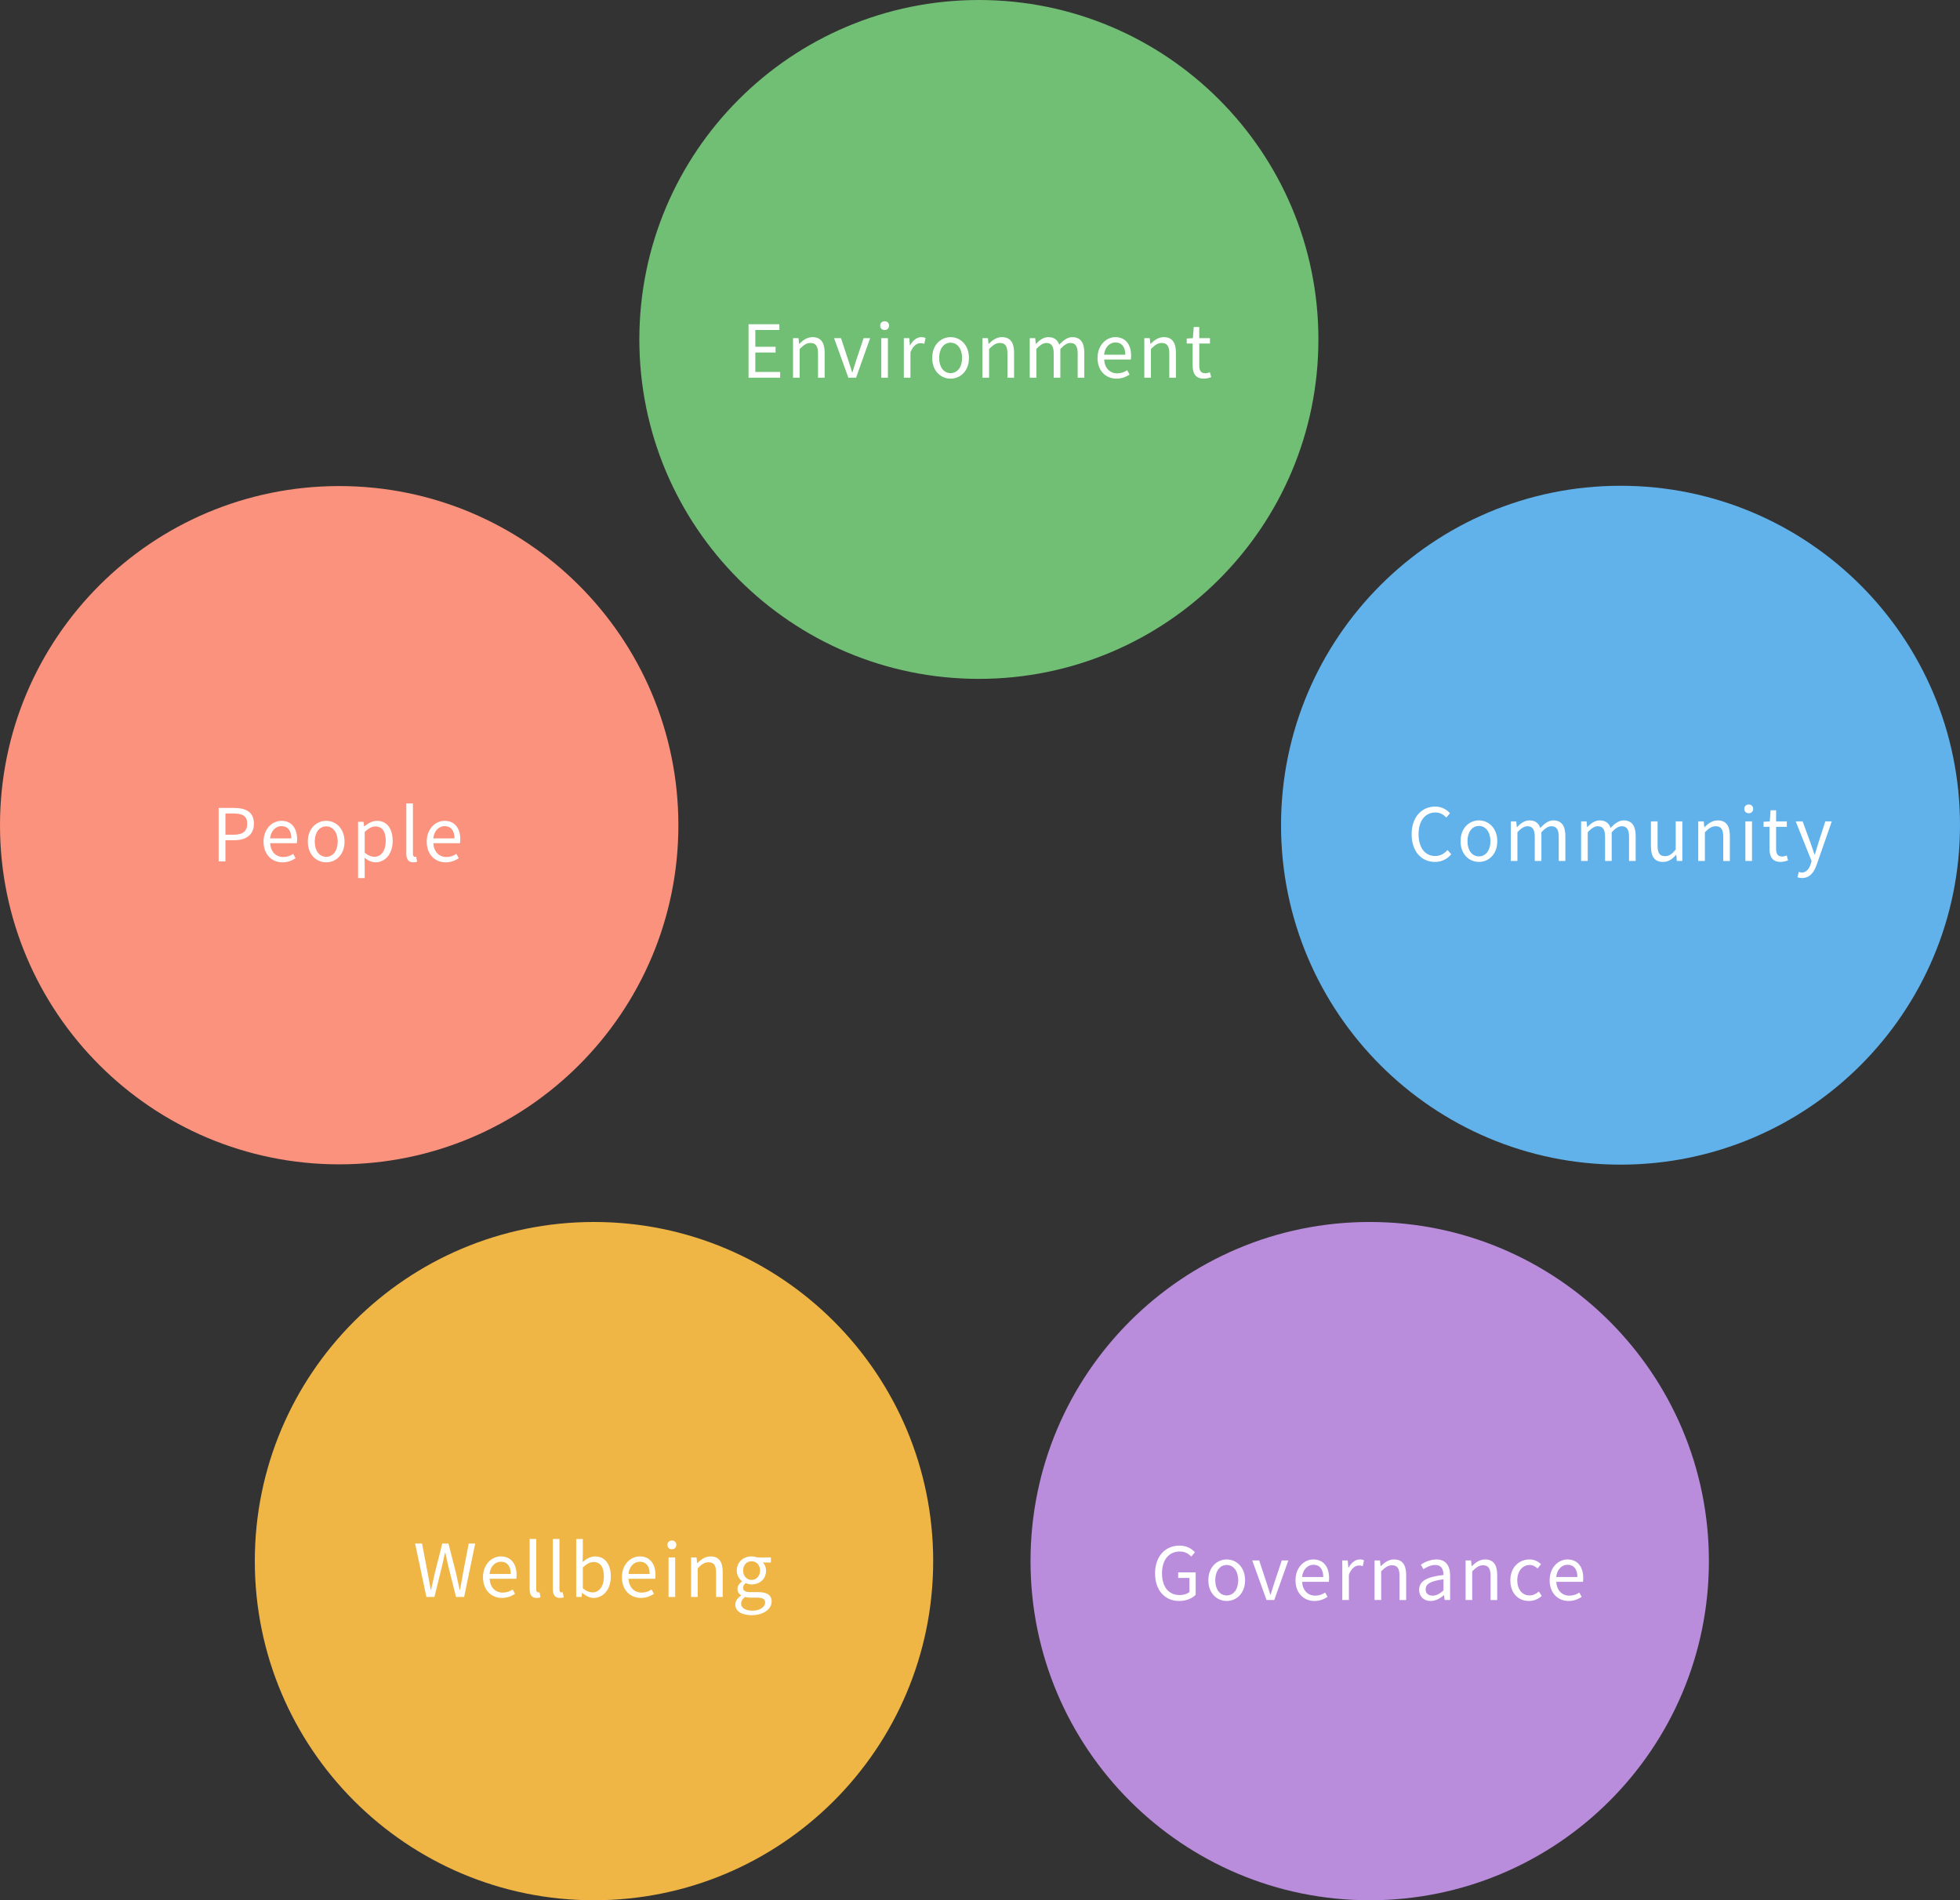 <?xml version="1.0" encoding="UTF-8"?><svg id="_レイヤー_1" xmlns="http://www.w3.org/2000/svg" width="629.268" height="610.224" viewBox="0 0 629.268 610.224"><rect x="0" y="0" width="629.268" height="610.224" fill="#333333" stroke="none"/><defs><style>.cls-1{fill:#fff;}.cls-2{fill:#fb927d;}.cls-2,.cls-3,.cls-4,.cls-5,.cls-6{fill-rule:evenodd;}.cls-3{fill:#61b2ea;}.cls-4{fill:#71be75;}.cls-5{fill:#b98ddc;}.cls-6{fill:#efb545;}</style></defs><g><path class="cls-5" d="M439.753,392.409c60.143,0,108.899,48.76,108.899,108.908s-48.756,108.907-108.899,108.907-108.899-48.758-108.899-108.907,48.756-108.908,108.899-108.908Z"/><path class="cls-6" d="M190.705,392.409c60.143,0,108.899,48.76,108.899,108.908s-48.756,108.907-108.899,108.907-108.899-48.758-108.899-108.907,48.756-108.908,108.899-108.908Z"/><path class="cls-3" d="M520.275,155.993c60.195,0,108.993,48.801,108.993,109.002s-48.798,109.002-108.993,109.002-108.993-48.802-108.993-109.002,48.798-109.002,108.993-109.002Z"/><path class="cls-2" d="M108.899,156.087c60.143,0,108.899,48.759,108.899,108.908s-48.756,108.907-108.899,108.907S0,325.142,0,264.994s48.756-108.908,108.899-108.908Z"/><path class="cls-4" d="M314.273,0c60.204,0,109.008,48.801,109.008,109.001s-48.805,109.002-109.008,109.002-109.008-48.802-109.008-109.002S254.07,0,314.273,0Z"/></g><path class="cls-1" d="M378.258,506.719h3.626v4.491c-.678,.632-1.871,1.006-3.088,1.006-3.696,0-5.731-2.713-5.731-7.041,0-4.281,2.246-6.947,5.684-6.947,1.754,0,2.854,.725,3.719,1.637l1.17-1.404c-.982-1.053-2.55-2.129-4.936-2.129-4.538,0-7.86,3.369-7.86,8.912s3.228,8.866,7.719,8.866c2.316,0,4.211-.842,5.31-1.988v-7.205h-5.614v1.801Zm15.583-5.941c-3.111,0-5.895,2.456-5.895,6.69,0,4.211,2.784,6.643,5.895,6.643s5.895-2.433,5.895-6.643c0-4.234-2.784-6.69-5.895-6.69Zm0,11.555c-2.199,0-3.673-1.941-3.673-4.865s1.474-4.912,3.673-4.912,3.696,1.988,3.696,4.912-1.497,4.865-3.696,4.865Zm15.271-4c-.374,1.24-.772,2.55-1.17,3.743h-.094c-.398-1.193-.795-2.503-1.193-3.743l-2.386-7.228h-2.222l4.585,12.702h2.479l4.515-12.702h-2.105l-2.409,7.228Zm12.545-7.555c-2.947,0-5.731,2.573-5.731,6.69,0,4.187,2.714,6.643,6.082,6.643,1.731,0,3.088-.585,4.211-1.31l-.772-1.403c-.936,.632-1.942,1.006-3.181,1.006-2.409,0-4.07-1.731-4.211-4.444h8.561c.047-.304,.094-.749,.094-1.216,0-3.626-1.825-5.965-5.053-5.965Zm-3.626,5.637c.257-2.48,1.848-3.93,3.649-3.93,1.988,0,3.158,1.38,3.158,3.93h-6.807Zm14.924-2.994h-.07l-.187-2.316h-1.754v12.702h2.129v-8.164c.842-2.175,2.152-2.924,3.205-2.924,.515,0,.819,.047,1.24,.21l.398-1.871c-.398-.211-.795-.281-1.357-.281-1.427,0-2.714,1.029-3.602,2.643Zm14.616-2.643c-1.731,0-3.041,.959-4.257,2.152h-.07l-.187-1.824h-1.754v12.702h2.129v-9.216c1.287-1.286,2.175-1.941,3.486-1.941,1.684,0,2.409,1.006,2.409,3.392v7.766h2.129v-8.047c0-3.252-1.216-4.982-3.883-4.982Zm13.598,0c-2.035,0-3.836,.912-5.006,1.661l.842,1.474c1.006-.678,2.339-1.357,3.813-1.357,2.082,0,2.62,1.567,2.62,3.205-5.404,.608-7.813,1.988-7.813,4.749,0,2.292,1.591,3.602,3.719,3.602,1.567,0,2.994-.819,4.211-1.825h.07l.187,1.52h1.754v-7.813c0-3.135-1.31-5.216-4.398-5.216Zm2.269,9.941c-1.24,1.099-2.246,1.684-3.485,1.684-1.263,0-2.246-.585-2.246-2.035,0-1.637,1.45-2.69,5.731-3.205v3.556Zm13.366-9.941c-1.731,0-3.041,.959-4.257,2.152h-.07l-.187-1.824h-1.754v12.702h2.129v-9.216c1.286-1.286,2.175-1.941,3.485-1.941,1.684,0,2.409,1.006,2.409,3.392v7.766h2.129v-8.047c0-3.252-1.216-4.982-3.883-4.982Zm14.253,11.555c-2.339,0-3.93-1.941-3.93-4.865s1.684-4.912,4-4.912c1.006,0,1.778,.468,2.526,1.123l1.099-1.403c-.912-.795-2.058-1.497-3.719-1.497-3.252,0-6.129,2.456-6.129,6.69,0,4.211,2.596,6.643,5.965,6.643,1.521,0,2.971-.585,4.117-1.614l-.936-1.427c-.795,.725-1.825,1.263-2.994,1.263Zm12.194-11.555c-2.947,0-5.731,2.573-5.731,6.69,0,4.187,2.714,6.643,6.082,6.643,1.731,0,3.088-.585,4.211-1.31l-.772-1.403c-.936,.632-1.942,1.006-3.181,1.006-2.409,0-4.07-1.731-4.211-4.444h8.561c.047-.304,.094-.749,.094-1.216,0-3.626-1.825-5.965-5.053-5.965Zm-3.626,5.637c.257-2.48,1.848-3.93,3.649-3.93,1.988,0,3.158,1.38,3.158,3.93h-6.807Zm-350.941-1.398c-.327,1.824-.655,3.672-.982,5.544h-.117c-.398-1.871-.795-3.719-1.216-5.544l-2.386-9.357h-1.988l-2.362,9.357c-.421,1.848-.842,3.696-1.24,5.544h-.094c-.327-1.848-.678-3.696-1.006-5.544l-1.801-9.357h-2.222l3.626,17.169h2.573l2.55-10.339c.281-1.357,.585-2.596,.865-3.906h.094c.281,1.31,.538,2.55,.842,3.906l2.596,10.339h2.596l3.556-17.169h-2.082l-1.801,9.357Zm12.112-5.216c-2.947,0-5.731,2.573-5.731,6.69,0,4.187,2.713,6.643,6.082,6.643,1.731,0,3.088-.585,4.211-1.31l-.772-1.403c-.936,.632-1.941,1.006-3.181,1.006-2.409,0-4.07-1.731-4.211-4.444h8.562c.047-.304,.094-.749,.094-1.216,0-3.626-1.825-5.965-5.053-5.965Zm-3.626,5.637c.257-2.48,1.848-3.93,3.649-3.93,1.988,0,3.158,1.38,3.158,3.93h-6.807Zm15.609,5.918c-.328,0-.608-.257-.608-.912v-16.234h-2.129v16.094c0,1.801,.655,2.831,2.245,2.831,.585,0,.936-.07,1.24-.187l-.304-1.637c-.234,.047-.328,.047-.444,.047Zm7.45,0c-.327,0-.608-.257-.608-.912v-16.234h-2.129v16.094c0,1.801,.655,2.831,2.246,2.831,.585,0,.936-.07,1.24-.187l-.304-1.637c-.234,.047-.327,.047-.444,.047Zm10.798-11.555c-1.403,0-2.83,.795-3.977,1.801l.07-2.292v-5.1h-2.129v18.62h1.708l.187-1.31h.094c1.099,1.006,2.433,1.614,3.602,1.614,2.924,0,5.52-2.503,5.52-6.877,0-3.883-1.778-6.456-5.076-6.456Zm-.795,11.555c-.842,0-1.988-.351-3.111-1.333v-6.667c1.216-1.146,2.339-1.754,3.415-1.754,2.409,0,3.345,1.895,3.345,4.702,0,3.158-1.544,5.053-3.649,5.053Zm15.163-11.555c-2.947,0-5.731,2.573-5.731,6.69,0,4.187,2.714,6.643,6.082,6.643,1.731,0,3.088-.585,4.211-1.31l-.772-1.403c-.936,.632-1.942,1.006-3.181,1.006-2.409,0-4.07-1.731-4.211-4.444h8.561c.047-.304,.094-.749,.094-1.216,0-3.626-1.825-5.965-5.053-5.965Zm-3.626,5.637c.257-2.48,1.848-3.93,3.649-3.93,1.988,0,3.158,1.38,3.158,3.93h-6.807Zm12.87,7.392h2.129v-12.702h-2.129v12.702Zm1.076-18.129c-.842,0-1.427,.561-1.427,1.38,0,.865,.585,1.427,1.427,1.427s1.427-.561,1.427-1.427c0-.819-.585-1.38-1.427-1.38Zm12.43,5.1c-1.731,0-3.041,.959-4.257,2.152h-.07l-.187-1.824h-1.754v12.702h2.129v-9.216c1.287-1.286,2.175-1.941,3.486-1.941,1.684,0,2.409,1.006,2.409,3.392v7.766h2.129v-8.047c0-3.252-1.216-4.982-3.883-4.982Zm15.151,11.462h-2.479c-1.708,0-2.222-.561-2.222-1.38,0-.702,.351-1.123,.819-1.52,.561,.281,1.263,.444,1.895,.444,2.573,0,4.632-1.708,4.632-4.421,0-1.099-.421-2.035-1.029-2.62h2.596v-1.637h-4.421c-.444-.164-1.076-.327-1.778-.327-2.573,0-4.772,1.754-4.772,4.538,0,1.52,.819,2.737,1.661,3.415v.094c-.655,.468-1.427,1.31-1.427,2.362,0,1.006,.491,1.684,1.17,2.082v.094c-1.193,.772-1.871,1.801-1.871,2.877,0,2.199,2.129,3.415,5.24,3.415,3.93,0,6.433-2.035,6.433-4.398,0-2.082-1.497-3.018-4.445-3.018Zm-1.988-9.895c1.497,0,2.714,1.123,2.714,2.971s-1.263,3.018-2.714,3.018c-1.474,0-2.714-1.17-2.714-3.018,0-1.871,1.216-2.971,2.714-2.971Zm.304,15.86c-2.292,0-3.673-.889-3.673-2.246,0-.748,.374-1.497,1.286-2.152,.561,.14,1.17,.211,1.637,.211h2.199c1.684,0,2.596,.398,2.596,1.567,0,1.333-1.614,2.62-4.047,2.62Zm219.155-242.337c-3.275,0-5.333-2.713-5.333-7.041,0-4.281,2.152-6.948,5.403-6.948,1.474,0,2.62,.678,3.509,1.638l1.169-1.404c-.982-1.099-2.62-2.129-4.702-2.129-4.351,0-7.602,3.368-7.602,8.912s3.205,8.866,7.462,8.866c2.222,0,3.906-.889,5.263-2.456l-1.193-1.357c-1.099,1.193-2.339,1.918-3.977,1.918Zm14.047-11.439c-3.111,0-5.895,2.456-5.895,6.69,0,4.211,2.784,6.643,5.895,6.643s5.895-2.433,5.895-6.643c0-4.234-2.784-6.69-5.895-6.69Zm0,11.556c-2.199,0-3.673-1.941-3.673-4.866s1.474-4.912,3.673-4.912,3.696,1.988,3.696,4.912-1.497,4.866-3.696,4.866Zm25.626-6.292v7.766h2.129v-8.047c0-3.252-1.24-4.983-3.86-4.983-1.544,0-2.877,1.006-4.187,2.433-.515-1.497-1.567-2.433-3.509-2.433-1.52,0-2.854,.959-3.953,2.175h-.07l-.187-1.848h-1.755v12.702h2.129v-9.216c1.17-1.31,2.245-1.941,3.205-1.941,1.614,0,2.362,1.006,2.362,3.392v7.766h2.129v-9.216c1.193-1.31,2.222-1.941,3.205-1.941,1.614,0,2.363,1.006,2.363,3.392Zm20.841-5.263c-1.544,0-2.877,1.006-4.187,2.433-.515-1.497-1.567-2.433-3.509-2.433-1.52,0-2.854,.959-3.953,2.175h-.07l-.187-1.848h-1.754v12.702h2.129v-9.216c1.17-1.31,2.246-1.941,3.205-1.941,1.614,0,2.362,1.006,2.362,3.392v7.766h2.129v-9.216c1.193-1.31,2.222-1.941,3.205-1.941,1.614,0,2.363,1.006,2.363,3.392v7.766h2.129v-8.047c0-3.252-1.24-4.983-3.86-4.983Zm16.717,9.333c-1.216,1.521-2.129,2.152-3.439,2.152-1.684,0-2.386-1.006-2.386-3.368v-7.789h-2.129v8.047c0,3.228,1.193,4.959,3.86,4.959,1.754,0,3.018-.912,4.211-2.292h.07l.164,1.988h1.778v-12.702h-2.128v9.006Zm13.504-9.333c-1.731,0-3.041,.959-4.257,2.152h-.07l-.187-1.824h-1.754v12.702h2.129v-9.216c1.286-1.286,2.175-1.941,3.485-1.941,1.684,0,2.409,1.006,2.409,3.392v7.766h2.129v-8.047c0-3.252-1.216-4.983-3.883-4.983Zm8.864,13.029h2.129v-12.702h-2.129v12.702Zm1.076-18.129c-.842,0-1.427,.561-1.427,1.38,0,.865,.585,1.427,1.427,1.427s1.427-.561,1.427-1.427c0-.819-.585-1.38-1.427-1.38Zm10.755,16.702c-1.474,0-1.965-.889-1.965-2.456v-7.088h3.439v-1.731h-3.439v-3.579h-1.778l-.257,3.579-1.988,.117v1.614h1.895v7.041c0,2.526,.912,4.234,3.626,4.234,.772,0,1.614-.234,2.339-.468l-.421-1.591c-.421,.164-1.006,.327-1.45,.327Zm13.824-11.275l-2.269,7.064c-.351,1.123-.725,2.409-1.076,3.556h-.117c-.398-1.146-.842-2.456-1.216-3.556l-2.596-7.064h-2.222l5.099,12.725-.281,.959c-.515,1.567-1.427,2.737-2.877,2.737-.327,0-.702-.117-.959-.211l-.421,1.708c.398,.164,.889,.257,1.497,.257,2.526,0,3.86-1.918,4.725-4.421l4.795-13.754h-2.082Zm-510.908-4.333h-4.912v17.17h2.175v-6.807h2.831c3.766,0,6.316-1.684,6.316-5.31,0-3.743-2.573-5.053-6.409-5.053Zm-.187,8.608h-2.55v-6.83h2.456c3.018,0,4.538,.795,4.538,3.275,0,2.456-1.427,3.556-4.444,3.556Zm15.416-4.468c-2.948,0-5.731,2.573-5.731,6.69,0,4.187,2.714,6.643,6.082,6.643,1.731,0,3.088-.585,4.211-1.31l-.772-1.404c-.936,.632-1.942,1.006-3.181,1.006-2.409,0-4.07-1.731-4.211-4.444h8.561c.047-.304,.094-.749,.094-1.216,0-3.626-1.825-5.965-5.053-5.965Zm-3.626,5.637c.257-2.48,1.848-3.93,3.649-3.93,1.988,0,3.158,1.38,3.158,3.93h-6.807Zm18.009-5.637c-3.111,0-5.895,2.456-5.895,6.69,0,4.211,2.784,6.643,5.895,6.643s5.895-2.433,5.895-6.643c0-4.234-2.784-6.69-5.895-6.69Zm0,11.556c-2.199,0-3.673-1.941-3.673-4.866s1.474-4.912,3.673-4.912,3.696,1.988,3.696,4.912-1.497,4.866-3.696,4.866Zm16.293-11.556c-1.474,0-2.901,.842-4.047,1.778h-.07l-.187-1.45h-1.754v18.058h2.129v-4.304l-.047-2.222c1.146,.936,2.363,1.474,3.509,1.474,2.924,0,5.52-2.503,5.52-6.854,0-3.907-1.778-6.48-5.053-6.48Zm-.819,11.556c-.842,0-1.965-.351-3.111-1.333v-6.667c1.24-1.146,2.339-1.754,3.415-1.754,2.409,0,3.345,1.895,3.345,4.702,0,3.158-1.544,5.053-3.649,5.053Zm13.428-.047c-.234,.047-.328,.047-.445,.047-.327,0-.608-.257-.608-.912v-16.234h-2.129v16.094c0,1.801,.655,2.831,2.245,2.831,.585,0,.936-.07,1.24-.187l-.304-1.637Zm9.453,1.825c1.731,0,3.088-.585,4.211-1.31l-.772-1.404c-.936,.632-1.942,1.006-3.181,1.006-2.409,0-4.07-1.731-4.211-4.444h8.561c.047-.304,.094-.749,.094-1.216,0-3.626-1.825-5.965-5.053-5.965-2.947,0-5.731,2.573-5.731,6.69,0,4.187,2.714,6.643,6.082,6.643Zm-.327-11.626c1.988,0,3.158,1.38,3.158,3.93h-6.807c.257-2.48,1.848-3.93,3.649-3.93ZM242.501,113.199h6.503v-1.848h-6.503v-5.38h7.719v-1.848h-9.895v17.17h10.152v-1.848h-7.977v-6.246Zm18.375-4.936c-1.731,0-3.041,.959-4.257,2.152h-.07l-.187-1.825h-1.755v12.702h2.129v-9.217c1.287-1.286,2.175-1.941,3.485-1.941,1.684,0,2.409,1.006,2.409,3.392v7.766h2.129v-8.047c0-3.251-1.216-4.982-3.883-4.982Zm13.972,7.555c-.374,1.24-.772,2.55-1.17,3.743h-.093c-.398-1.193-.795-2.503-1.193-3.743l-2.386-7.228h-2.222l4.585,12.702h2.479l4.515-12.702h-2.105l-2.409,7.228Zm9.167-12.655c-.842,0-1.427,.561-1.427,1.38,0,.865,.585,1.427,1.427,1.427s1.427-.561,1.427-1.427c0-.819-.585-1.38-1.427-1.38Zm-1.076,18.129h2.129v-12.702h-2.129v12.702Zm9.249-10.386h-.07l-.187-2.316h-1.754v12.702h2.129v-8.164c.842-2.175,2.152-2.924,3.205-2.924,.515,0,.819,.047,1.24,.211l.398-1.871c-.398-.21-.795-.281-1.357-.281-1.427,0-2.714,1.029-3.602,2.643Zm13.002-2.643c-3.111,0-5.895,2.456-5.895,6.69,0,4.211,2.784,6.643,5.895,6.643s5.895-2.433,5.895-6.643c0-4.234-2.784-6.69-5.895-6.69Zm0,11.555c-2.199,0-3.673-1.941-3.673-4.865s1.474-4.912,3.673-4.912,3.696,1.988,3.696,4.912-1.497,4.865-3.696,4.865Zm16.503-11.555c-1.731,0-3.041,.959-4.257,2.152h-.07l-.187-1.825h-1.754v12.702h2.129v-9.217c1.286-1.286,2.175-1.941,3.485-1.941,1.684,0,2.409,1.006,2.409,3.392v7.766h2.129v-8.047c0-3.251-1.216-4.982-3.883-4.982Zm22.569,0c-1.544,0-2.877,1.006-4.187,2.433-.515-1.497-1.567-2.433-3.509-2.433-1.521,0-2.854,.959-3.953,2.175h-.07l-.187-1.848h-1.754v12.702h2.129v-9.217c1.17-1.31,2.246-1.941,3.205-1.941,1.614,0,2.362,1.006,2.362,3.392v7.766h2.129v-9.217c1.193-1.31,2.222-1.941,3.205-1.941,1.614,0,2.362,1.006,2.362,3.392v7.766h2.129v-8.047c0-3.251-1.24-4.982-3.86-4.982Zm13.835,0c-2.947,0-5.731,2.573-5.731,6.69,0,4.187,2.714,6.643,6.082,6.643,1.731,0,3.088-.585,4.211-1.31l-.772-1.403c-.936,.632-1.941,1.006-3.181,1.006-2.409,0-4.07-1.731-4.211-4.444h8.562c.047-.304,.093-.749,.093-1.216,0-3.626-1.824-5.965-5.053-5.965Zm-3.626,5.637c.257-2.479,1.848-3.93,3.649-3.93,1.988,0,3.158,1.38,3.158,3.93h-6.807Zm20.936-.374v7.766h2.129v-8.047c0-3.251-1.216-4.982-3.883-4.982-1.731,0-3.041,.959-4.257,2.152h-.07l-.187-1.825h-1.754v12.702h2.129v-9.217c1.287-1.286,2.176-1.941,3.486-1.941,1.684,0,2.409,1.006,2.409,3.392Zm13.037,6.012c-.421,.164-1.006,.327-1.45,.327-1.474,0-1.965-.889-1.965-2.456v-7.088h3.439v-1.731h-3.439v-3.579h-1.778l-.257,3.579-1.988,.117v1.614h1.895v7.041c0,2.526,.912,4.234,3.626,4.234,.772,0,1.614-.234,2.339-.468l-.421-1.591Z"/></svg>